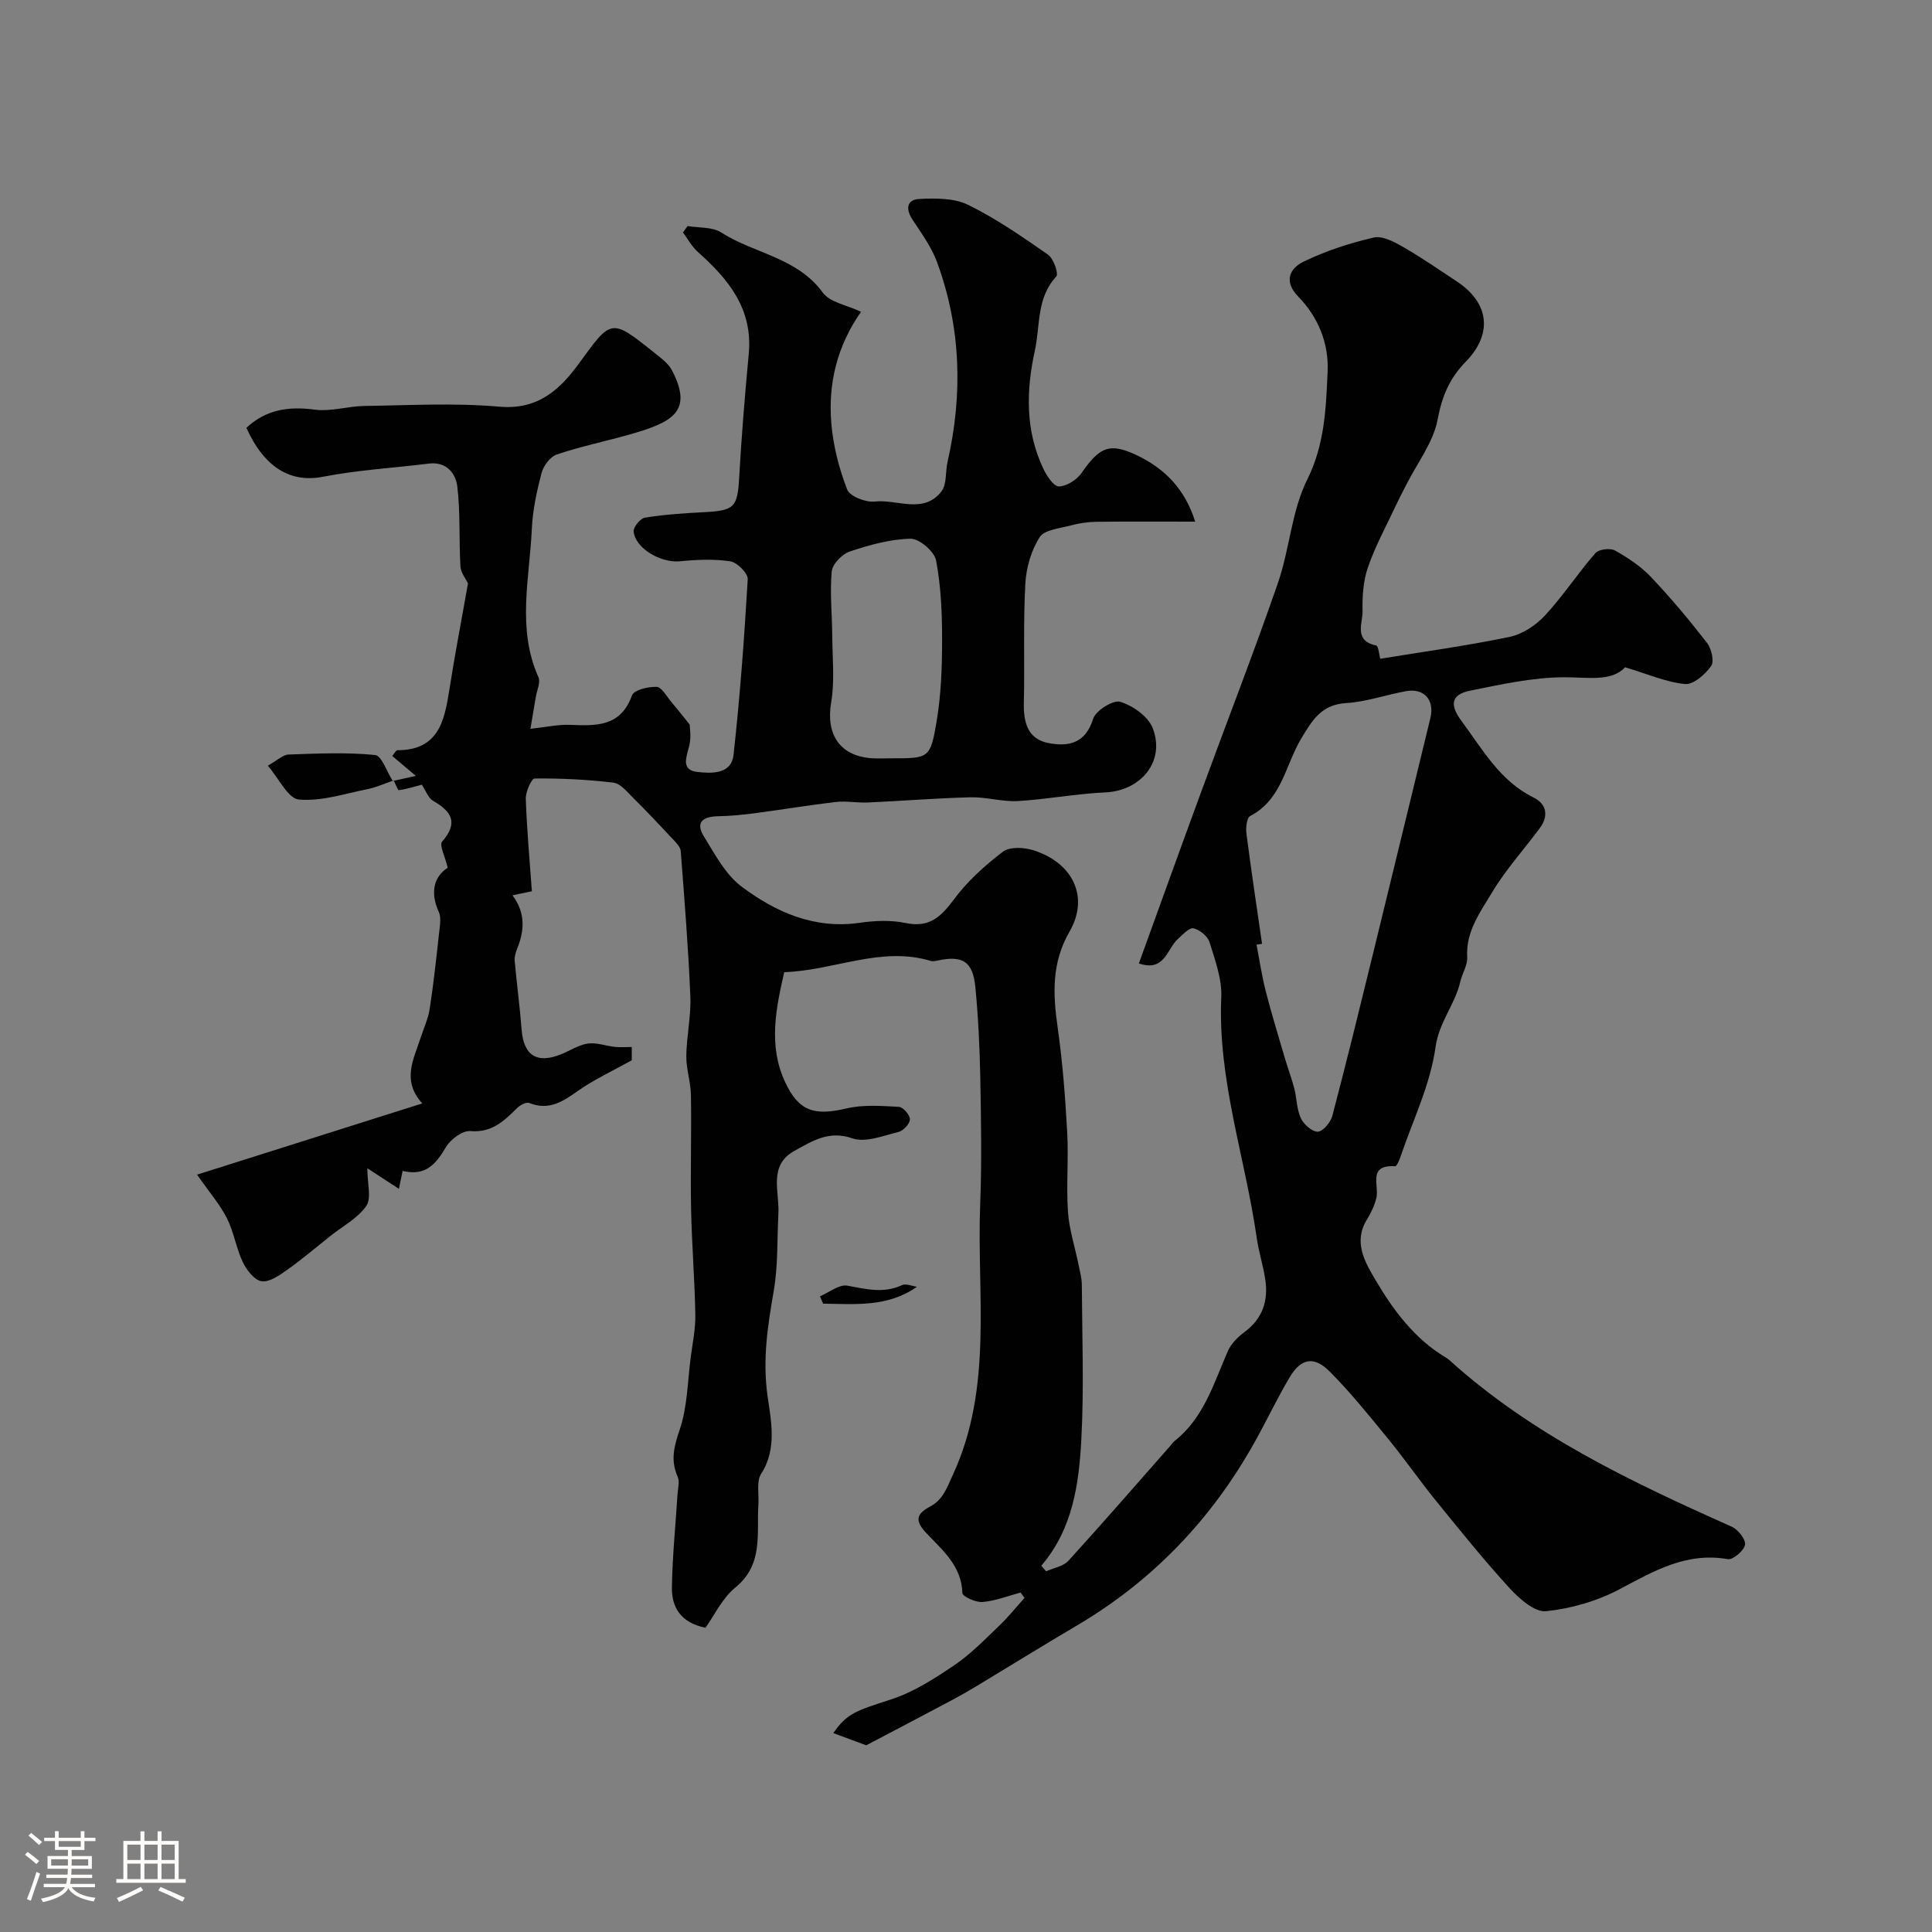 <svg enable-background="new 0 0 400 400" viewBox="0 0 400 400" xmlns="http://www.w3.org/2000/svg"><rect x="0" y="0" width="400" height="400" fill="#808080" stroke="none"/><path d="m5.17 384 .55-.58c.85.61 1.65 1.24 2.4 1.87l-.59.64c-.83-.73-1.62-1.38-2.36-1.93m1.22 9.53-.82-.34c.71-1.76 1.37-3.64 1.98-5.63.24.13.5.25.76.36-.6 1.67-1.24 3.54-1.92 5.61m-.5-13.5.57-.54c.56.44 1.31 1.06 2.26 1.87l-.64.64c-.68-.66-1.41-1.32-2.19-1.97m3.25.46h2.24v-1.36h.77v1.36h4.57v-1.36h.76v1.36h2.28v.69h-2.28v1.84h-2.64v1.26h4.18v2.64h-4.21c0 .45-.02.86-.05 1.21h4.32v.69h-4.38c-.04.34-.1.75-.19 1.22h5.15v.69h-4.82c.87 1.19 2.51 1.92 4.93 2.19-.17.31-.3.57-.37.76-2.77-.49-4.52-1.41-5.26-2.76-.56 1.26-2.3 2.23-5.24 2.9-.12-.24-.26-.48-.43-.72 2.73-.55 4.38-1.34 4.96-2.38h-4.38v-.69h4.65c.1-.38.17-.79.21-1.22h-4.32v-.69h4.4c.03-.34.05-.75.05-1.21h-4.2v-2.64h4.23v-1.26h-2.69v-1.84h-2.24zm1.46 4.46v1.29h3.45c.01-.4.02-.57.01-.53v-.32-.45h-3.46zm1.55-2.59h4.57v-1.19h-4.57zm6.11 2.59h-3.42v.77c-.01.19-.01.37-.02.53h3.44v-1.29z" fill="#fcfbfa"/><path d="m32.63 379.16h.82v1.98h3.54v7.89h1.46v.78h-14.37v-.78h1.46v-7.89h3.54v-1.98h.82v1.98h2.73zm-3.49 11.48.5.73c-1.61.82-3.28 1.63-5 2.41-.13-.27-.28-.55-.44-.82 1.75-.72 3.4-1.49 4.94-2.32m-2.78-5.55h2.73v-3.18h-2.73zm0 3.95h2.73v-3.2h-2.73zm3.54-3.95h2.73v-3.18h-2.73zm0 3.95h2.73v-3.2h-2.73zm7.89 4.68c-1.84-.92-3.51-1.7-5.02-2.32l.45-.73c1.89.8 3.57 1.55 5.04 2.23zm-1.62-11.81h-2.73v3.18h2.73zm-2.73 7.13h2.73v-3.2h-2.73z" fill="#fcfbfa"/><g fill="#010102"><path d="m81.36 161.69c1.24-.28 2.48-.55 4.73-1.05-2.25-1.9-3.55-3-4.88-4.12.44-.51.76-1.2 1.08-1.2 8.46.01 9.73-6.01 10.74-12.48 1.14-7.35 2.56-14.65 3.86-22.05-.4-.87-1.47-2.17-1.56-3.53-.33-5.51.01-11.08-.65-16.54-.33-2.7-2.23-5.19-5.89-4.74-7.3.91-14.68 1.32-21.88 2.72-6.59 1.3-12.09-1.7-15.9-10.12 4.03-3.77 8.69-4.5 14.14-3.77 3.33.45 6.84-.71 10.27-.76 9.33-.13 18.72-.67 27.98.15 7.96.7 12.52-3.53 16.46-8.94 6.76-9.28 6.59-9.44 15.67-2.19 1.35 1.07 2.89 2.21 3.64 3.68 4.34 8.45.13 10.68-8.93 13.24-4.99 1.41-10.08 2.46-14.98 4.11-1.36.46-2.75 2.36-3.14 3.85-.99 3.76-1.83 7.65-2.01 11.53-.46 10.26-3.14 20.64 1.37 30.73.48 1.07-.33 2.73-.55 4.11-.35 2.14-.72 4.28-1.11 6.57 3.28-.35 5.72-.91 8.13-.82 5.42.21 10.53.49 12.9-6.11.4-1.11 3.36-1.83 5.1-1.75 1.05.05 2.04 1.94 3 3.06 1.05 1.23 2.04 2.51 3.84 4.73 0 .51.37 2.57-.09 4.42-.6 2.36-1.75 5 1.67 5.4 2.85.33 7.05.55 7.5-3.53 1.34-12.08 2.23-24.22 2.94-36.36.07-1.22-2.18-3.5-3.6-3.71-3.41-.52-6.99-.35-10.46-.01-3.87.38-9.17-2.6-9.56-6.15-.1-.91 1.38-2.74 2.34-2.89 4.04-.64 8.15-.92 12.24-1.13 6.32-.32 6.92-1.04 7.27-7.17.48-8.54 1.18-17.08 1.98-25.6.88-9.3-4.2-15.47-10.55-21.12-1.24-1.1-2.06-2.67-3.07-4.02.32-.44.64-.89.96-1.33 2.34.4 5.11.15 6.95 1.33 6.85 4.38 15.73 5.16 21.04 12.45 1.48 2.04 5.01 2.58 7.92 3.97-4.98 7.1-6.85 14.92-6.15 23.13.39 4.64 1.6 9.32 3.27 13.66.55 1.41 3.83 2.71 5.69 2.5 4.65-.53 10.1 2.69 13.83-2.09 1.15-1.47.8-4.08 1.27-6.13 3.19-14 2.79-27.84-2.18-41.36-1.15-3.13-3.22-5.96-5.08-8.79-1.47-2.24-1.18-4.15 1.42-4.28 3.37-.16 7.21-.2 10.1 1.22 5.81 2.86 11.23 6.6 16.56 10.33 1.14.8 2.21 3.95 1.69 4.51-4.13 4.44-3.3 10.15-4.43 15.31-1.82 8.31-2 16.6 1.76 24.5.7 1.48 2.15 3.67 3.22 3.65 1.61-.03 3.69-1.37 4.68-2.78 3.73-5.36 5.79-6.42 11.63-3.59 5.47 2.66 9.75 6.77 11.9 13.66-7.26 0-13.86-.05-20.45.03-1.77.02-3.58.3-5.3.76-2.27.61-5.47.88-6.46 2.44-1.75 2.77-2.79 6.36-2.96 9.67-.44 8.17-.12 16.38-.3 24.57-.09 4.01.73 7.52 5.08 8.37 4.12.8 7.68.11 9.27-5.03.52-1.69 4.14-3.95 5.6-3.51 2.61.8 5.77 3.01 6.71 5.41 2.7 6.87-2.39 13.02-9.81 13.35-6.05.27-12.05 1.44-18.1 1.79-3.24.18-6.54-.86-9.79-.78-7.1.18-14.18.76-21.28 1.08-2.19.1-4.42-.36-6.58-.11-5.67.66-11.3 1.61-16.96 2.35-2.45.32-4.93.56-7.4.6-3.03.06-4.87 1.13-2.99 4.17 2.28 3.7 4.47 7.9 7.81 10.4 7.09 5.31 15.08 8.86 24.49 7.49 3.1-.45 6.43-.59 9.46.05 4.91 1.03 7.33-1.28 10.02-4.9 2.78-3.75 6.39-7.02 10.13-9.86 1.4-1.07 4.37-.92 6.29-.31 8.28 2.62 11.62 9.73 7.5 16.86-3.76 6.5-3.43 12.99-2.44 19.94 1.02 7.14 1.56 14.36 1.96 21.57.31 5.48-.21 11.01.16 16.49.25 3.64 1.43 7.21 2.16 10.81.29 1.42.7 2.86.71 4.3.06 10.67.47 21.36-.1 31.99-.49 9.26-1.77 18.56-8.29 26.18.33.38.67.76 1 1.15 1.56-.7 3.55-1.02 4.61-2.18 7.1-7.79 14.01-15.75 20.98-23.66.33-.37.6-.82.98-1.12 6.1-4.8 8.13-11.97 11.06-18.65.67-1.52 2.05-2.9 3.42-3.91 3.76-2.78 4.99-6.49 4.32-10.9-.44-2.89-1.35-5.72-1.77-8.61-2.37-16.6-8.09-32.69-7.34-49.8.17-3.78-1.28-7.7-2.43-11.42-.38-1.24-2.03-2.59-3.33-2.87-.87-.19-2.21 1.3-3.21 2.2-2.31 2.06-2.72 6.9-8.09 5.07 4.41-12.16 8.74-24.21 13.16-36.23 5.21-14.18 10.69-28.27 15.63-42.54 2.43-7.01 2.82-14.89 6.07-21.41 3.64-7.31 3.87-14.76 4.22-22.32.27-5.88-1.94-11.32-6.09-15.57-3.1-3.17-1.69-5.86 1.04-7.19 4.59-2.25 9.58-3.86 14.57-5.03 1.81-.42 4.28.9 6.14 1.97 3.81 2.18 7.43 4.71 11.11 7.13 6.63 4.37 7.52 10.79 1.82 16.62-3.39 3.47-4.91 7.16-5.82 11.97-.89 4.72-4.21 8.98-6.46 13.45-.73 1.44-1.49 2.86-2.17 4.32-1.98 4.24-4.26 8.38-5.78 12.78-.98 2.83-1.2 6.05-1.13 9.08.06 2.51-1.9 6.15 2.8 7.13.51.11.65 2.03.86 2.76 8.88-1.45 17.88-2.68 26.75-4.52 2.66-.55 5.44-2.38 7.32-4.4 3.77-4.06 6.83-8.76 10.47-12.95.7-.81 3.07-1.1 4.06-.55 2.68 1.5 5.36 3.28 7.46 5.49 4.11 4.34 7.96 8.94 11.62 13.67.92 1.18 1.51 3.82.83 4.77-1.24 1.73-3.66 3.88-5.39 3.72-3.85-.35-7.59-2.02-12.43-3.47-2.82 3.05-7.67 2.05-12.7 2.07-6.44.03-12.92 1.48-19.3 2.76-3.81.77-4.53 2.7-1.86 6.29 4.39 5.91 7.92 12.41 14.96 15.87 2.6 1.28 3.13 3.75 1.31 6.23-3.3 4.48-7.1 8.64-9.94 13.39-2.43 4.07-5.47 8.09-5.15 13.41.1 1.66-1.05 3.37-1.44 5.1-1.08 4.71-4.39 8.3-5.12 13.53-1.07 7.74-4.68 15.13-7.24 22.65-.25.74-.78 2.03-1.12 2.01-5.8-.35-3.24 4.01-3.9 6.62-.39 1.55-1.11 3.07-1.96 4.44-2.87 4.65-.34 8.87 1.75 12.42 3.69 6.28 8.1 12.24 14.61 16.13.28.17.55.37.8.59 17.12 15.46 37.62 25.16 58.4 34.43 1.3.58 2.92 2.64 2.74 3.73-.2 1.21-2.49 3.17-3.54 2.99-8.57-1.51-15.31 2.44-22.43 6.22-4.63 2.45-10.03 4.02-15.23 4.55-2.35.24-5.52-2.56-7.51-4.73-5.32-5.8-10.26-11.96-15.23-18.07-3.4-4.19-6.48-8.63-9.89-12.81-3.9-4.77-7.79-9.6-12.12-13.97-3.28-3.31-5.97-2.8-8.32 1.14-2.59 4.35-4.75 8.95-7.22 13.37-8.92 16-21.14 28.81-36.98 38.12-6.75 3.97-13.4 8.1-20.1 12.14-1.82 1.1-3.66 2.17-5.53 3.17-5.99 3.18-11.99 6.33-17.84 9.41-2.15-.8-4.5-1.67-6.82-2.53 2.81-4.09 4.69-4.62 11.97-6.98 4.64-1.5 8.97-4.3 13.07-7.07 3.39-2.29 6.3-5.31 9.28-8.16 1.88-1.79 3.52-3.84 5.26-5.78-.27-.37-.53-.74-.8-1.11-2.63.7-5.23 1.73-7.9 1.96-1.39.12-4.14-1.15-4.16-1.85-.16-5.61-4.1-8.87-7.41-12.36-2.42-2.55-2.24-3.98.7-5.54 2.71-1.43 3.49-3.87 4.78-6.67 8.34-18.15 4.88-37.29 5.62-56.04.34-8.65.18-17.33.02-26-.12-6.28-.42-12.58-1.02-18.84-.51-5.3-2.63-6.61-7.72-5.53-.48.1-1.04.24-1.48.11-10.33-3.13-20.03 1.98-30.38 2.32-1.71 7.55-3.32 15.16.16 22.69 2.83 6.12 6.08 7.1 12.73 5.52 3.47-.82 7.26-.52 10.88-.33.86.05 2.3 1.74 2.26 2.61-.04.94-1.39 2.36-2.4 2.6-3.14.77-6.8 2.25-9.52 1.31-4.92-1.71-8.36.61-11.96 2.58-5.5 3.01-3.11 8.42-3.35 13-.28 5.31-.06 10.71-.95 15.91-1.25 7.27-2.37 14.19-1.3 21.85.66 4.78 2.08 10.88-1.31 16.09-1.03 1.57-.44 4.2-.58 6.34-.4 6.05 1.11 12.44-4.78 17.23-2.68 2.18-4.28 5.68-6.18 8.33-5.21-1.07-7.01-4.32-6.95-8.36.1-6.43.76-12.84 1.16-19.27.08-1.22.48-2.62.04-3.62-1.53-3.43-.76-6.3.42-9.79 1.6-4.71 1.62-9.96 2.28-14.98.38-2.92 1-5.87.95-8.79-.13-7.3-.73-14.59-.88-21.89-.15-7.85.1-15.72-.03-23.57-.04-2.71-.99-5.42-.96-8.13.05-4.1 1.01-8.22.84-12.3-.42-10.04-1.22-20.07-1.99-30.1-.07-.88-.99-1.78-1.67-2.51-2.71-2.9-5.43-5.79-8.25-8.58-1.21-1.2-2.56-2.9-4.01-3.08-5.4-.65-10.87-.91-16.31-.86-.66.01-1.89 2.75-1.84 4.19.21 6.31.79 12.61 1.26 19.15-1.5.32-2.71.57-4.01.85 2.7 3.61 2.49 7.24.98 11.01-.32.8-.61 1.73-.53 2.56.42 4.73 1.07 9.45 1.43 14.19.42 5.43 3.19 7.21 8.32 5.09 1.81-.75 3.56-1.91 5.43-2.17 1.79-.24 3.7.5 5.57.7 1.07.12 2.16.02 3.49.02v2.75c-3.89 2.17-7.71 3.93-11.09 6.3-3.16 2.22-6.04 4.19-10.12 2.54-.61-.25-1.9.43-2.51 1.03-2.71 2.68-5.23 5.17-9.7 4.79-1.62-.14-4.08 1.7-5.04 3.3-2.07 3.48-4.15 6.1-8.98 4.95-.21 1.02-.46 2.2-.77 3.71-2.23-1.46-4.25-2.78-6.54-4.27 0 3.2.9 6.19-.21 7.8-1.74 2.54-4.83 4.15-7.34 6.15-3 2.38-5.91 4.87-9.03 7.08-1.6 1.13-3.67 2.6-5.31 2.37-1.48-.21-3.1-2.32-3.89-3.96-1.38-2.9-1.85-6.25-3.3-9.11s-3.63-5.36-6.17-9c15.54-4.91 30.87-9.76 46.63-14.75-4.3-4.7-1.8-9.13-.35-13.57.65-2.01 1.58-3.99 1.89-6.06.8-5.17 1.36-10.38 1.93-15.59.16-1.48.5-3.2-.06-4.44-1.9-4.19-.88-7.38 1.85-9.13-.55-2.36-1.78-4.69-1.15-5.42 3.43-3.95 1.94-6.25-1.89-8.45-.98-.56-1.45-2.02-2.32-3.33-1.37.36-3.03.9-4.73 1.13-.27.04-.72-1.32-1.09-2.03zm179.93 33.71c-.38.06-.76.13-1.14.19.62 3.19 1.09 6.41 1.89 9.55 1.19 4.66 2.61 9.26 3.96 13.88.62 2.12 1.42 4.2 1.97 6.34.52 2.04.49 4.3 1.36 6.16.59 1.27 2.35 2.83 3.52 2.78 1.07-.05 2.64-1.93 2.99-3.26 2.95-11.18 5.69-22.41 8.44-33.63 3.98-16.24 7.9-32.48 11.86-48.72.91-3.75-1.27-6.27-5.04-5.59-4.14.75-8.22 2.21-12.37 2.46-5.15.31-7.03 3.54-9.33 7.36-3.27 5.45-4 12.64-10.57 16.03-.71.37-.92 2.42-.77 3.62.98 7.61 2.13 15.22 3.23 22.83zm-76.77-38.4c7.77 0 8.09.06 9.38-7.55.93-5.47 1.14-11.11 1.15-16.67.01-5.6-.21-11.27-1.24-16.74-.35-1.85-3.46-4.53-5.27-4.5-4.23.08-8.53 1.28-12.6 2.64-1.59.53-3.59 2.61-3.74 4.14-.41 4.41.08 8.91.11 13.37.03 4.6.53 9.3-.23 13.78-1.12 6.55 1.79 11.08 8.45 11.52 1.33.08 2.67.01 3.99.01z"/><path d="m81.46 161.6c-1.81.61-3.58 1.43-5.44 1.8-4.71.94-9.53 2.55-14.15 2.13-2.24-.2-4.13-4.35-6.42-7 2.02-1.14 3.13-2.27 4.27-2.31 5.98-.21 12-.49 17.93.09 1.39.14 2.45 3.52 3.68 5.4.03-.02.13-.11.13-.11z"/><path d="m189.85 266.41c-6.09 4.29-12.81 3.57-19.44 3.5-.21-.51-.43-1.02-.64-1.53 1.89-.79 3.95-2.5 5.64-2.2 3.87.7 7.51 1.68 11.35-.11.81-.37 2.05.2 3.09.34z"/></g></svg>